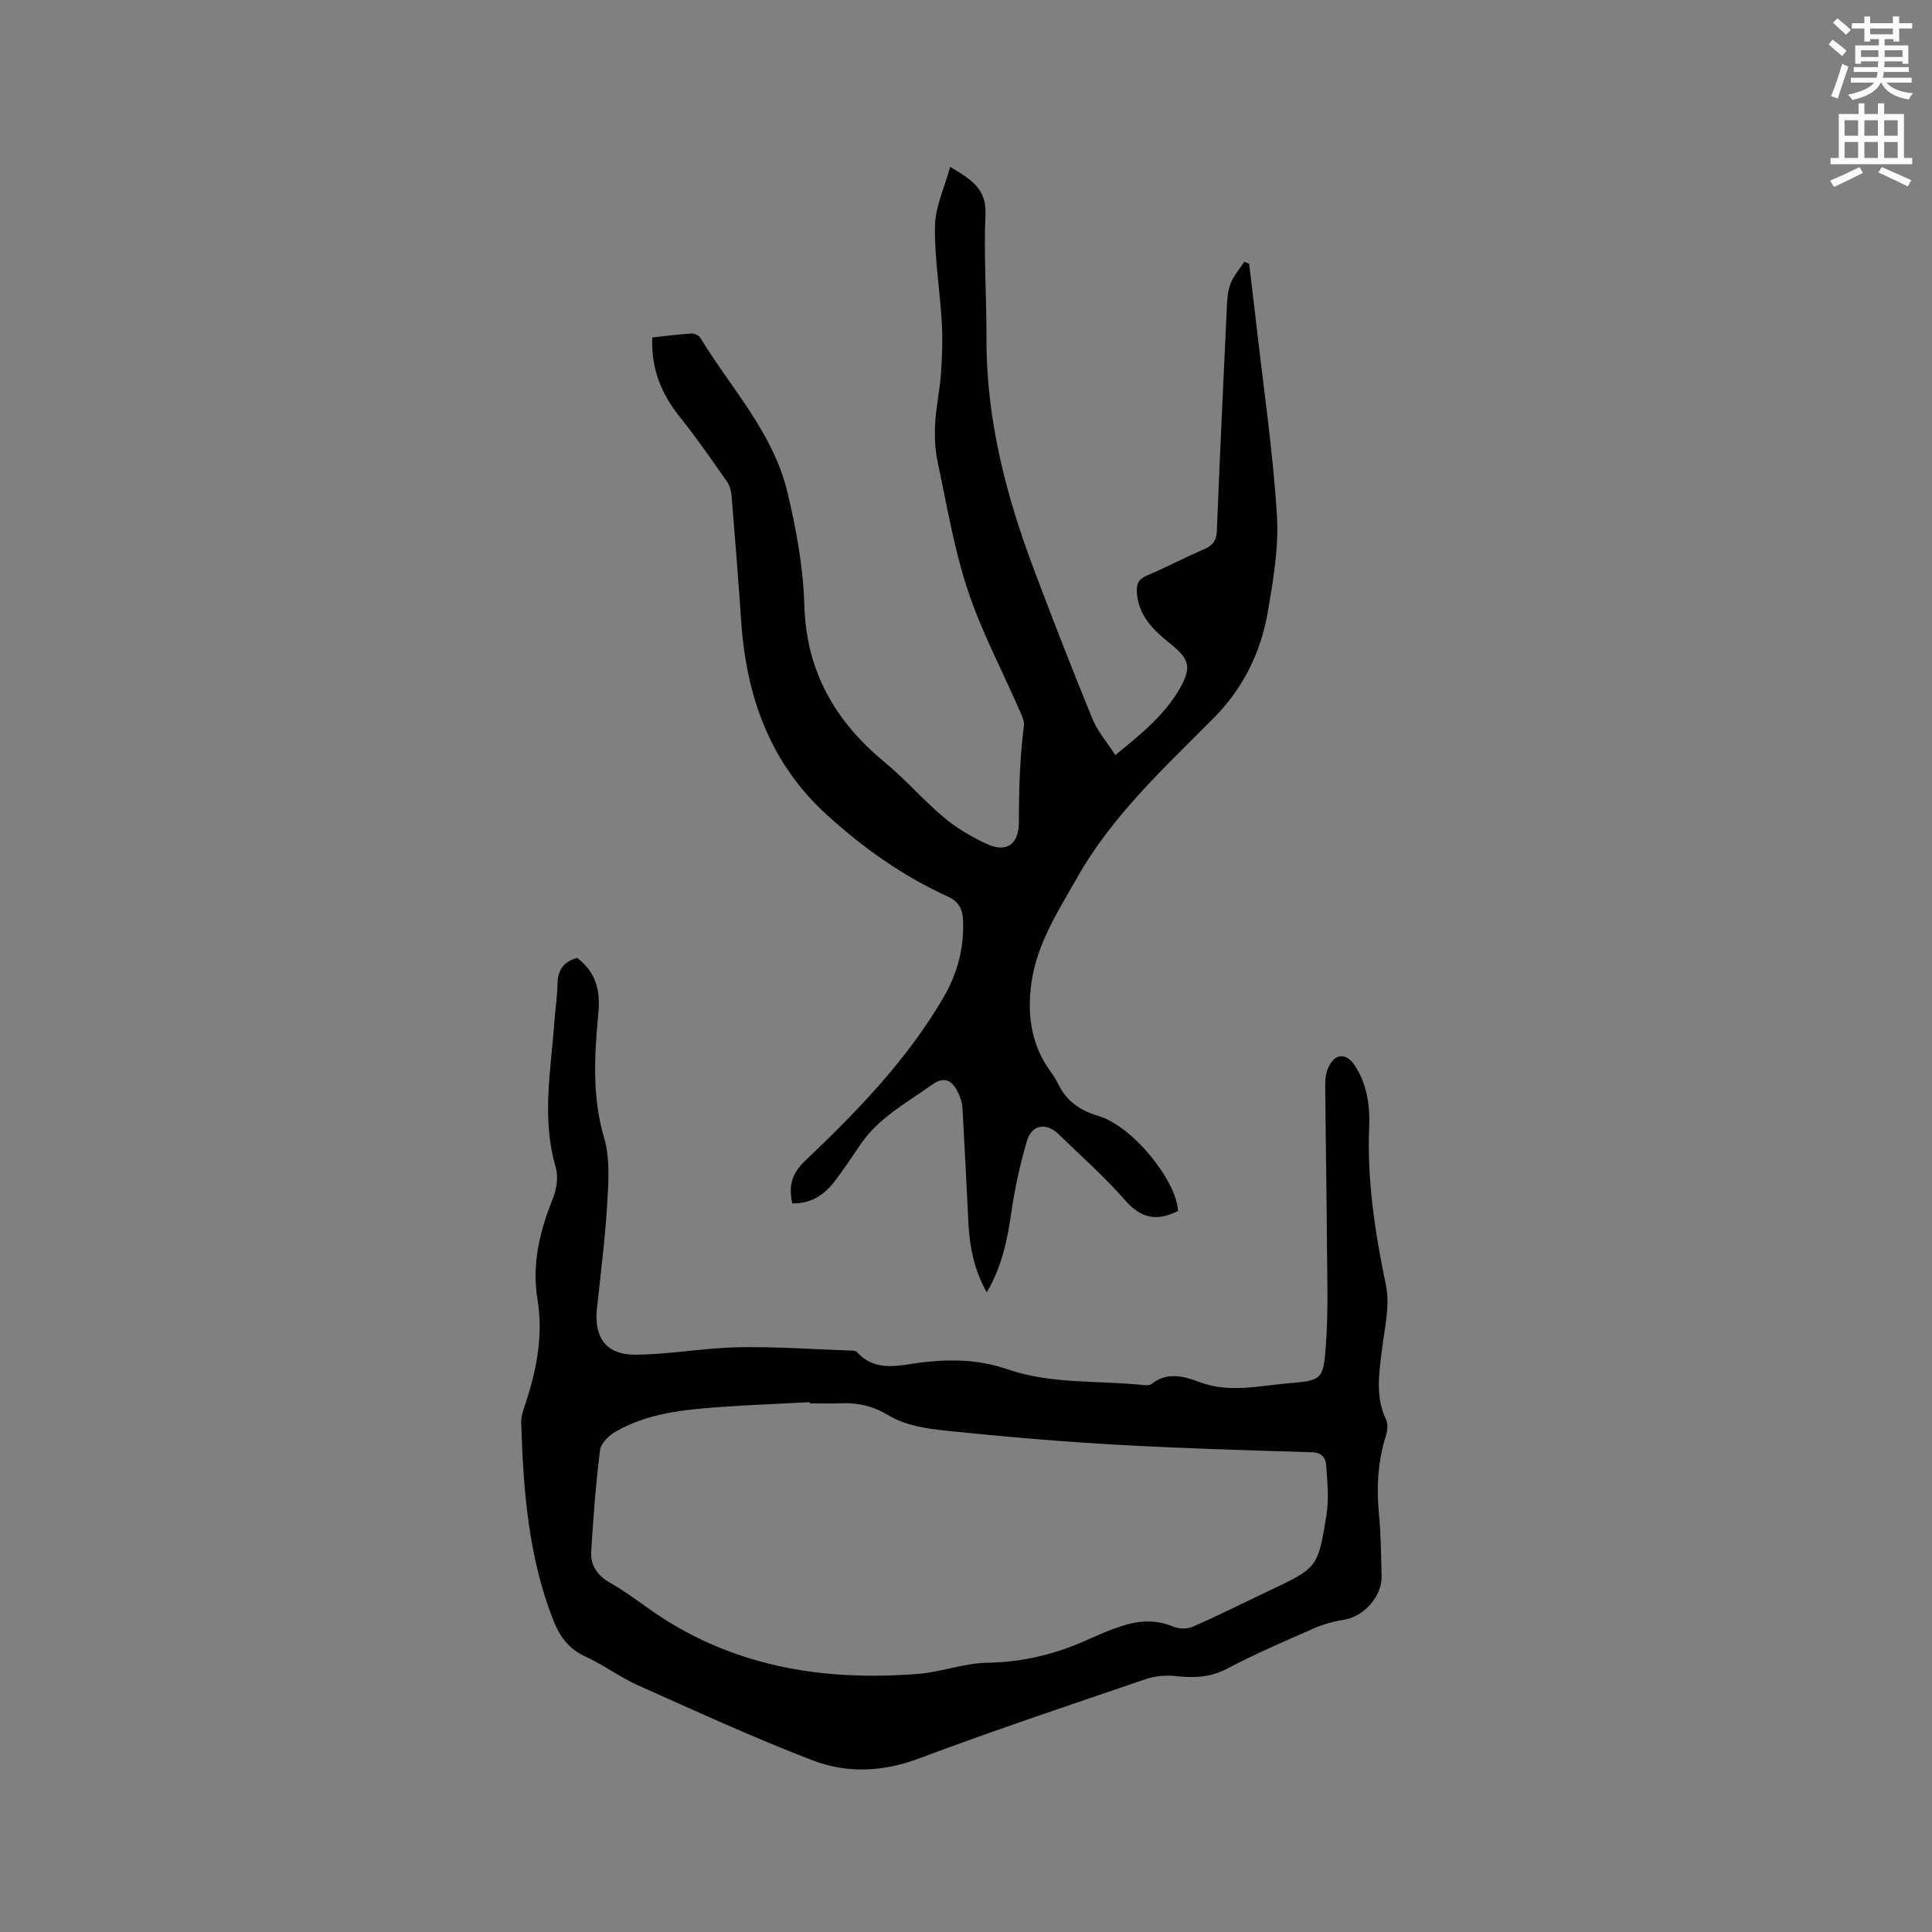 <svg enable-background="new 0 0 400 400" viewBox="0 0 400 400" xmlns="http://www.w3.org/2000/svg"><rect x="0" y="0" width="400" height="400" fill="#808080" stroke="none"/><path d="m378.6 9.2.8-1c.9.7 1.9 1.4 2.9 2.3l-.9 1.1c-1.1-.9-2-1.7-2.8-2.4zm.5 10.7c.9-2.1 1.6-4.3 2.3-6.7.4.2.8.4 1.3.6-.7 2.1-1.5 4.3-2.2 6.6zm.4-15.2.9-.9c1 .8 2 1.6 2.8 2.4l-1 1c-1-.9-1.9-1.8-2.7-2.5zm12.5-1.3h1.2v1.4h2.7v1.1h-2.7v2.7h-1.2v-.5h-1.8v1.3h4.9v3.8h-1.2v-.5h-3.7c0 .4-.1.9-.1 1.2h5.1v1h-5.2c0 .5-.1.9-.2 1.2h6v1h-5.2c1.1 1.3 2.9 2 5.5 2.2-.4.4-.7.8-.9 1.3-2.9-.5-4.8-1.6-5.7-3.5h-.1c-.8 1.7-2.7 2.9-5.9 3.6-.2-.4-.6-.8-.9-1.1 2.8-.6 4.6-1.4 5.4-2.5h-4.8v-1h5.3c.1-.3.2-.7.2-1.2h-4.9v-1h5c0-.4 0-.8.1-1.2h-3.6v.5h-1.2v-3.8h4.9v-1.3h-1.8v.5h-1.2v-2.7h-2.6v-1.1h2.6v-1.4h1.2v1.4h4.7v-1.4zm-6.7 8.4h3.6c0-.4 0-.9 0-1.4h-3.6zm1.9-4.7h4.7v-1.2h-4.7zm6.7 3.3h-3.7v1.4h3.7z" fill="#fafbfc"/><path d="m384.7 21.4h1.3v2.2h2.8v-2.2h1.3v2.2h4.1v9.1h1.7v1.3h-16.9v-1.3h1.7v-9.1h4.1v-2.2zm.3 13.2.7 1.2c-1.8.9-3.8 1.9-6 2.9-.2-.4-.5-.8-.8-1.3 2.4-1 4.4-2 6.1-2.8zm-3.1-6.5h2.8v-3.2h-2.8zm0 4.6h2.8v-3.3h-2.8zm4.1-4.6h2.8v-3.2h-2.8zm0 4.6h2.8v-3.3h-2.8zm3.6 1.9c2.1.9 4.1 1.8 6.1 2.7l-.7 1.3c-2.2-1.1-4.2-2-6.1-2.9zm3.3-9.7h-2.8v3.2h2.8zm-2.8 7.8h2.8v-3.3h-2.8z" fill="#fafbfc"/><g fill="#010104"><path d="m119.52 198.33c3.83 3 4.82 6.58 4.36 11.48-.8 8.57-1.34 17.19 1.2 25.79 1.24 4.19.91 8.97.65 13.44-.43 7.29-1.35 14.55-2.13 21.81-.65 6.05 1.84 9.65 7.94 9.62 7.06-.03 14.12-1.39 21.19-1.53 7.8-.16 15.62.41 23.44.68.42.01.99.01 1.22.27 3.98 4.44 9.04 2.68 13.69 2.15 5.99-.69 11.72-.54 17.5 1.45 9.15 3.16 18.85 2.27 28.29 3.28.51.05 1.18.05 1.54-.23 3.23-2.55 6.64-1.65 9.92-.4 6.19 2.34 12.39.75 18.55.24 6.67-.56 7.08-.71 7.6-7.45.56-7.16.3-14.39.25-21.59-.07-11.02-.28-22.04-.36-33.06-.01-1.13.22-2.37.7-3.38 1.36-2.86 3.69-2.94 5.41-.32 2.57 3.9 3.17 8.31 2.99 12.79-.44 11.1 1.22 21.91 3.48 32.76.87 4.17-.29 8.81-.82 13.2-.59 4.94-1.44 9.81.85 14.61.43.91.28 2.31-.05 3.35-1.7 5.35-1.96 10.76-1.42 16.32.41 4.21.41 8.47.54 12.71.13 4.13-3.66 8.36-7.71 9.01-2.16.34-4.34.94-6.34 1.82-6.01 2.63-12.06 5.23-17.85 8.29-3.53 1.87-6.95 1.99-10.71 1.58-2.01-.22-4.24-.05-6.15.6-15.73 5.36-31.49 10.63-47.05 16.46-7.49 2.81-14.9 3.11-22.01.38-12.23-4.7-24.16-10.18-36.13-15.53-3.76-1.68-7.12-4.23-10.86-5.94-3.48-1.58-5.37-4.18-6.69-7.55-5.16-13.15-6.21-26.96-6.64-40.87-.04-1.23.39-2.51.79-3.71 2.39-7.1 3.81-14.34 2.58-21.82-1.21-7.39.49-14.21 3.22-20.99.77-1.91 1.12-4.44.56-6.37-2.98-10.12-.98-20.2-.27-30.29.18-2.54.59-5.06.63-7.6.05-2.79 1.1-4.67 4.1-5.46zm48.13 92.22c0-.08-.01-.17-.01-.25-6.13.33-12.27.56-18.4 1-7.52.53-15.05 1.24-21.76 5.09-1.39.8-3.06 2.39-3.24 3.79-.88 7.01-1.42 14.06-1.84 21.11-.17 2.82 1.3 4.92 3.89 6.39 2.76 1.56 5.33 3.46 7.92 5.3 16.81 11.99 35.8 15.16 55.87 13.58 4.82-.38 9.57-2.24 14.37-2.31 7.5-.11 14.41-1.86 21.13-4.94 2.12-.97 4.28-1.86 6.48-2.6 3.6-1.21 7.19-1.47 10.85.07 1.16.49 2.89.52 4.03.02 5.33-2.34 10.54-4.95 15.8-7.45 9.97-4.73 10.12-4.7 11.88-15.58.55-3.38.2-6.94-.05-10.4-.1-1.37-.77-2.63-2.84-2.69-13.66-.42-27.32-.81-40.96-1.59-11.72-.67-23.44-1.69-35.12-2.9-3.95-.41-8.24-1.1-11.54-3.08-3.34-2-6.46-2.74-10.11-2.57-2.11.08-4.23.01-6.35.01z"/><path d="m243.9 250.71c-4.44 2.26-7.72 1.51-10.97-2.22-4.23-4.86-9.13-9.15-13.76-13.67-2.53-2.47-5.55-2.01-6.55 1.39-1.39 4.74-2.48 9.61-3.19 14.51-.84 5.78-1.91 11.4-5.14 16.85-2.64-4.75-3.56-9.53-3.8-14.51-.38-7.93-.78-15.85-1.23-23.78-.05-.92-.37-1.87-.75-2.73-1.27-2.93-2.96-3.79-5.46-2.02-5.32 3.78-11.22 6.92-15 12.56-1.71 2.55-3.42 5.12-5.29 7.55-2.15 2.79-4.9 4.59-8.73 4.52-.75-3.51-.21-6.09 2.62-8.78 10.76-10.23 21.11-20.9 28.68-33.85 2.83-4.84 4.26-10.1 4.07-15.8-.08-2.48-.84-4.06-3.22-5.14-9.25-4.19-17.42-10.02-24.93-16.83-11.88-10.77-16.74-24.62-17.8-40.19-.59-8.67-1.28-17.33-1.99-25.98-.08-1.01-.42-2.13-.99-2.94-3.16-4.5-6.28-9.04-9.71-13.32-3.8-4.74-5.99-9.92-5.71-16.47 2.66-.28 5.35-.63 8.05-.81.61-.04 1.55.34 1.85.83 6.36 10.46 15.1 19.67 18.05 31.91 1.85 7.69 3.3 15.64 3.53 23.51.4 13.71 6.36 24.01 16.62 32.5 4.32 3.57 8.03 7.88 12.32 11.48 2.62 2.2 5.69 3.99 8.8 5.44 4.09 1.89 6.7.15 6.69-4.57-.02-6.69.19-13.29 1.03-19.92.13-1.04-.51-2.24-.97-3.29-3.59-8.25-7.86-16.28-10.67-24.78-2.85-8.63-4.35-17.72-6.24-26.64-.54-2.57-.63-5.29-.49-7.92.19-3.44.96-6.84 1.2-10.27.25-3.55.37-7.15.16-10.7-.38-6.64-1.53-13.27-1.4-19.89.07-3.95 1.96-7.86 3.14-12.19 4.33 2.58 7.54 4.5 7.31 9.84-.37 8.55.24 17.13.21 25.7-.06 16.8 4.1 32.71 9.99 48.26 3.85 10.18 7.78 20.33 11.91 30.4 1.08 2.63 3.04 4.89 4.77 7.58 5.48-4.44 10.32-8.4 13.45-13.95 2.4-4.26 1.81-6-1.94-9.01-3.5-2.81-6.79-5.82-7.05-10.82-.09-1.7.37-2.66 2.05-3.37 3.99-1.69 7.84-3.73 11.83-5.45 1.78-.76 2.6-1.73 2.68-3.74.61-15.14 1.31-30.28 2.03-45.42.09-1.9.12-3.89.74-5.65.6-1.7 1.91-3.15 2.91-4.72.34.14.67.28 1.01.41.52 4.38 1.06 8.75 1.56 13.13 1.47 12.95 3.38 25.88 4.19 38.87.42 6.66-.76 13.51-1.9 20.16-1.44 8.37-5.17 15.84-11.21 21.92-10.23 10.3-20.97 20.14-28.23 32.99-3.9 6.91-8.3 13.56-9.46 21.68-.92 6.42-.2 12.45 3.54 17.92.66.96 1.37 1.91 1.87 2.95 1.74 3.66 4.49 5.67 8.47 6.83 7.03 2.07 16.14 13.37 16.45 19.65z"/></g></svg>